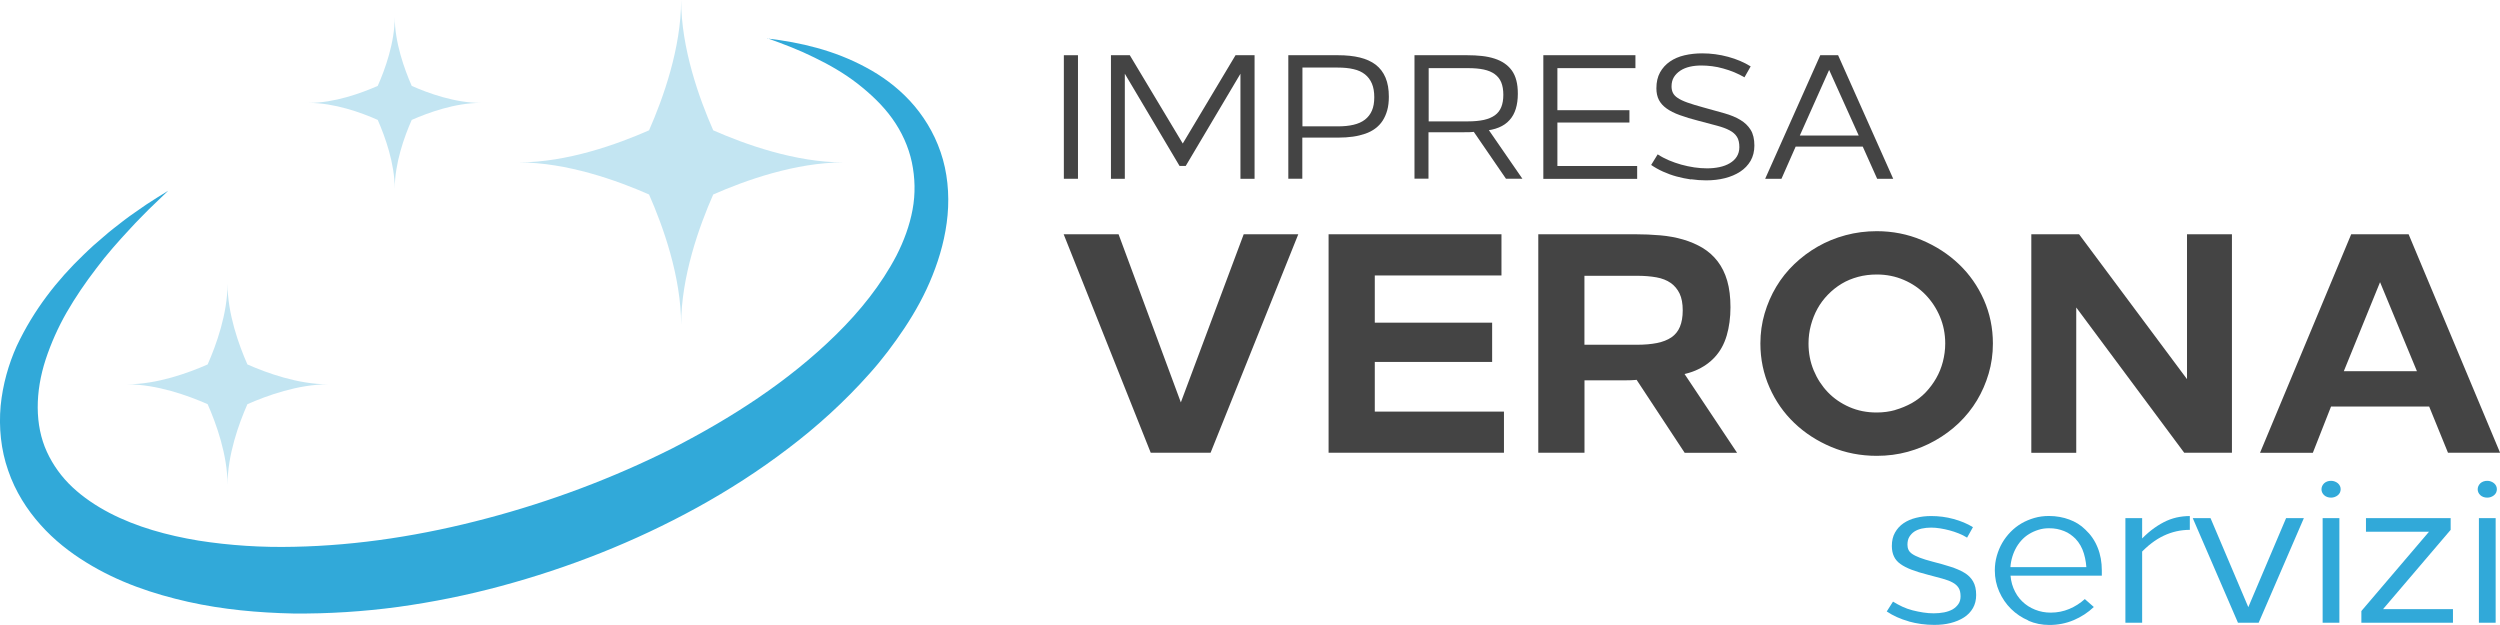 <?xml version="1.0" encoding="UTF-8"?> <svg xmlns="http://www.w3.org/2000/svg" id="Livello_1" viewBox="0 0 391.15 97.76"><defs><style>.cls-1{fill:#444;}.cls-2{fill:#31a9d9;}.cls-3{fill:#c3e5f2;}</style></defs><path class="cls-1" d="M166.45,27.97V8.64h2.21v19.33h-2.21Z"></path><path class="cls-1" d="M173.82,27.97V8.64h2.95l8.81,14.69h-1.05l8.78-14.69h2.98v19.33h-2.21V10.52l.52.14-9.08,15.3h-.97l-9.08-15.3.52-.14v17.45h-2.18Z"></path><path class="cls-1" d="M201.57,27.97V8.64h7.79c1.29,0,2.43.12,3.41.36.98.24,1.81.62,2.48,1.13.67.52,1.18,1.19,1.53,2.02.35.83.52,1.82.52,2.98,0,.79-.08,1.5-.25,2.11s-.41,1.16-.72,1.64c-.31.48-.7.89-1.16,1.23-.46.34-.98.61-1.56.81-.58.2-1.22.36-1.93.46-.71.1-1.47.15-2.28.15h-6.63l.99-.99v7.43h-2.21ZM203.78,20.79l-.99-1.02h6.52c.94,0,1.76-.08,2.47-.25.71-.17,1.3-.43,1.78-.8.48-.37.84-.84,1.09-1.41.25-.57.37-1.27.37-2.1s-.12-1.54-.37-2.13-.61-1.07-1.09-1.45c-.48-.38-1.07-.65-1.78-.81-.71-.17-1.54-.25-2.5-.25h-6.49l.99-.99v11.21Z"></path><path class="cls-1" d="M221.31,27.97V8.64h8.25c.83,0,1.6.04,2.32.12s1.37.22,1.96.41c.59.19,1.11.44,1.56.75s.83.68,1.15,1.12c.31.44.55.96.7,1.56.16.6.23,1.29.23,2.08,0,.88-.11,1.67-.32,2.35-.21.68-.53,1.27-.97,1.75-.43.49-.99.88-1.67,1.16-.68.29-1.5.46-2.46.54l.3-.97,5.83,8.45h-2.57l-5.27-7.68.44.33c-.29.04-.58.06-.87.07-.29,0-.58.01-.87.01h-5.99l.44-.39v7.65h-2.21ZM223.52,19.49l-.41-.5h6.57c.96,0,1.79-.08,2.49-.23.7-.16,1.27-.4,1.73-.73.45-.33.78-.76.99-1.28.21-.52.32-1.16.32-1.92s-.11-1.42-.33-1.95c-.22-.53-.56-.95-1.01-1.28-.45-.33-1.02-.57-1.71-.72s-1.51-.22-2.47-.22h-7.15l.99-.99v9.83Z"></path><path class="cls-1" d="M241.47,27.97V8.64h14.41v2.02h-13.2l.99-.99v8.59l-.99-1.02h12.26v1.93h-12.26l.99-.99v8.78l-.99-.99h13.47v2.02h-14.69Z"></path><path class="cls-1" d="M264.59,28.08c-.78-.11-1.54-.27-2.28-.47-.74-.2-1.44-.46-2.11-.76s-1.29-.65-1.86-1.04l1.02-1.66c.53.35,1.12.66,1.75.93.64.27,1.28.49,1.95.68.66.18,1.34.33,2.03.43.69.1,1.36.15,2,.15s1.3-.06,1.92-.19c.62-.13,1.16-.33,1.63-.61s.84-.62,1.1-1.04.4-.91.4-1.48c0-.66-.12-1.2-.37-1.6-.25-.4-.63-.75-1.15-1.02-.52-.28-1.17-.52-1.96-.73-.79-.21-1.75-.46-2.87-.76-1.14-.29-2.13-.59-2.97-.9-.84-.3-1.53-.65-2.07-1.04s-.94-.83-1.2-1.34c-.26-.51-.39-1.11-.39-1.81,0-.98.19-1.8.57-2.49.38-.68.89-1.25,1.55-1.7.65-.45,1.42-.78,2.29-.98.87-.2,1.79-.3,2.75-.3,1.38,0,2.73.18,4.06.54,1.33.36,2.5.86,3.53,1.5l-.97,1.71c-.5-.29-1.03-.56-1.59-.79-.56-.23-1.14-.43-1.73-.59-.59-.17-1.17-.29-1.75-.36-.58-.07-1.14-.11-1.67-.11-.64,0-1.25.06-1.81.19s-1.05.33-1.48.61c-.42.28-.76.62-1.01,1.02-.25.41-.37.89-.37,1.46,0,.37.07.7.21.99.14.29.39.57.76.81.37.25.87.49,1.52.72.64.23,1.47.48,2.49.76,1.2.33,2.29.63,3.27.91.98.28,1.82.62,2.51,1.04.69.41,1.23.93,1.62,1.56.39.63.58,1.45.58,2.46,0,.9-.2,1.69-.59,2.38-.4.68-.94,1.25-1.63,1.7-.69.45-1.49.79-2.4,1.02-.91.23-1.89.34-2.94.34-.77,0-1.55-.06-2.33-.17Z"></path><path class="cls-1" d="M276.18,27.97l8.62-19.33h2.79l8.62,19.33h-2.51l-2.4-5.36.58.33h-11.46l.66-.3-2.35,5.33h-2.54ZM281.45,21.54l-.33-.33h10.08l-.22.36-4.92-10.91h.25l-4.86,10.88Z"></path><path class="cls-2" d="M120.03,6.02c5.25.61,10.53,1.86,15.45,4.52,2.46,1.31,4.82,3.02,6.87,5.22,2.04,2.2,3.76,4.93,4.82,8.04,1.07,3.1,1.39,6.55,1.09,9.85-.3,3.31-1.18,6.49-2.36,9.44-1.17,2.96-2.69,5.68-4.37,8.22-1.69,2.53-3.5,4.94-5.47,7.13-3.93,4.42-8.24,8.32-12.79,11.76-4.54,3.46-9.3,6.51-14.2,9.21-9.8,5.39-20.13,9.44-30.71,12.29-5.29,1.43-10.66,2.51-16.08,3.26-5.42.73-10.89,1.08-16.38,1.03-5.49-.12-11.01-.61-16.47-1.83-5.45-1.23-10.9-3.04-15.98-6.19-2.53-1.56-4.97-3.46-7.1-5.85-2.13-2.37-3.96-5.24-5.07-8.5-1.14-3.23-1.48-6.78-1.18-10.12.33-3.35,1.24-6.52,2.52-9.37,2.66-5.66,6.34-10.32,10.44-14.25.52-.49,1.02-.99,1.55-1.46l1.6-1.38c1.05-.94,2.17-1.76,3.26-2.62,1.1-.84,2.26-1.59,3.38-2.39,1.14-.76,2.31-1.47,3.47-2.19l-3.01,2.89c-.97,1-1.96,1.96-2.89,2.99-1.89,2.03-3.73,4.09-5.38,6.31-1.68,2.19-3.23,4.46-4.6,6.83-1.36,2.37-2.46,4.86-3.29,7.37-1.65,5.04-1.74,10.28.19,14.47.96,2.09,2.32,3.96,4.01,5.54,1.69,1.58,3.66,2.9,5.78,4.01,4.25,2.21,9.04,3.52,13.92,4.33,4.9.77,9.92,1.09,14.96.97,10.09-.2,20.24-1.81,30.17-4.45,9.94-2.63,19.69-6.27,28.99-10.94,9.24-4.74,18.16-10.45,25.65-17.81,3.73-3.66,7.05-7.79,9.44-12.36,1.17-2.29,2.06-4.7,2.52-7.18.46-2.47.4-4.98-.11-7.42-.52-2.44-1.58-4.77-3.07-6.85-1.49-2.08-3.4-3.87-5.46-5.48-2.07-1.6-4.36-2.92-6.74-4.07-2.37-1.18-4.85-2.12-7.36-3.01Z"></path><path class="cls-3" d="M38.71,63.24c3.06-1.35,7.94-3.11,12.61-3.11-4.67,0-9.55-1.76-12.61-3.11-1.35-3.06-3.11-7.94-3.11-12.61,0,4.67-1.76,9.55-3.11,12.61-3.06,1.35-7.94,3.11-12.61,3.11,4.67,0,9.55,1.76,12.61,3.11,1.35,3.06,3.11,7.94,3.11,12.61,0-4.67,1.76-9.55,3.11-12.61Z"></path><path class="cls-3" d="M111.59,30.43c4.95-2.18,12.84-5.02,20.39-5.02-7.55,0-15.44-2.84-20.39-5.02-2.18-4.95-5.02-12.84-5.02-20.39,0,7.55-2.84,15.44-5.02,20.39-4.95,2.18-12.84,5.02-20.39,5.02,7.55,0,15.44,2.84,20.39,5.02,2.18,4.95,5.02,12.84,5.02,20.39,0-7.55,2.84-15.44,5.02-20.39Z"></path><path class="cls-3" d="M64.42,18.76c2.62-1.15,6.79-2.66,10.78-2.66-3.99,0-8.17-1.5-10.78-2.66-1.15-2.62-2.66-6.79-2.66-10.78,0,3.99-1.5,8.17-2.66,10.78-2.62,1.15-6.79,2.66-10.78,2.66,3.99,0,8.17,1.5,10.78,2.66,1.15,2.62,2.66,6.79,2.66,10.78,0-3.99,1.5-8.17,2.66-10.78Z"></path><path class="cls-1" d="M180.04,70.83l-13.62-34.18h8.59l10.69,28.86h-1.9l10.79-28.86h8.54l-13.72,34.18h-9.37Z"></path><path class="cls-1" d="M207.87,70.83v-34.18h27.05v6.45h-23.09l3.27-3.22v13.87l-3.27-3.27h21.63v6.15h-21.63l3.27-3.27v14.26l-3.27-3.22h23.48v6.44h-27.44Z"></path><path class="cls-1" d="M240.68,70.83v-34.18h15.09c1.4,0,2.73.06,4,.17,1.27.11,2.47.33,3.59.66,1.12.33,2.14.77,3.05,1.32.91.55,1.69,1.25,2.34,2.1.65.85,1.15,1.86,1.49,3.03s.51,2.56.51,4.15-.2,3.1-.59,4.42-1,2.43-1.83,3.34-1.86,1.63-3.1,2.15c-1.24.52-2.72.81-4.44.88l.93-3.12,10.06,15.09h-8.2l-8.2-12.45,1.17.98c-.49.07-.94.11-1.34.12-.41.02-.79.02-1.15.02h-7.52l1.37-1.12v12.45h-7.23ZM247.9,55.4l-1.22-1.46h9.42c1.2,0,2.25-.09,3.15-.27.89-.18,1.64-.47,2.25-.88.6-.41,1.05-.96,1.34-1.66.29-.7.44-1.55.44-2.56,0-1.07-.16-1.95-.49-2.64-.33-.68-.79-1.24-1.39-1.66-.6-.42-1.35-.72-2.25-.88-.9-.16-1.91-.24-3.05-.24h-11.47l3.27-3.22v15.48Z"></path><path class="cls-1" d="M286.52,69.93c-2.21-.93-4.14-2.18-5.79-3.76s-2.94-3.43-3.88-5.57c-.94-2.13-1.42-4.42-1.42-6.86,0-1.63.22-3.19.66-4.69.44-1.5,1.05-2.9,1.83-4.2.78-1.3,1.72-2.48,2.83-3.54s2.33-1.97,3.66-2.73c1.33-.76,2.78-1.36,4.35-1.78,1.56-.42,3.19-.63,4.88-.63,2.47,0,4.82.46,7.03,1.39,2.21.93,4.15,2.18,5.81,3.76,1.66,1.58,2.96,3.43,3.91,5.57.94,2.13,1.42,4.42,1.42,6.86,0,1.63-.22,3.19-.66,4.69-.44,1.5-1.05,2.9-1.83,4.2s-1.73,2.48-2.83,3.54c-1.11,1.06-2.34,1.97-3.69,2.73-1.35.77-2.79,1.36-4.32,1.78-1.53.42-3.14.63-4.83.63-2.54,0-4.92-.46-7.13-1.39ZM296.53,64.14c.91-.26,1.77-.62,2.59-1.07.81-.46,1.54-1.02,2.17-1.68.63-.67,1.18-1.4,1.64-2.2.46-.8.81-1.66,1.05-2.59.24-.93.37-1.88.37-2.86,0-1.5-.28-2.9-.83-4.2-.55-1.3-1.3-2.44-2.25-3.42-.94-.98-2.07-1.75-3.39-2.32s-2.73-.85-4.22-.85c-1.04,0-2.03.12-2.95.37s-1.78.6-2.56,1.07-1.5,1.04-2.15,1.71c-.65.67-1.2,1.4-1.64,2.2-.44.8-.78,1.66-1.03,2.59s-.37,1.88-.37,2.86c0,1.5.27,2.9.81,4.2.54,1.3,1.28,2.44,2.22,3.42.94.98,2.07,1.75,3.37,2.32,1.3.57,2.72.85,4.25.85,1.04,0,2.02-.13,2.93-.39Z"></path><path class="cls-1" d="M317.82,70.83v-34.18h7.47l18.7,25.1-1.81.63v-25.73h7.03v34.18h-7.47l-18.65-25.09,1.76-.63v25.73h-7.03Z"></path><path class="cls-1" d="M353.61,70.83l14.26-34.18h8.98l14.31,34.18h-8.15l-3.32-8.15,1.56.93h-18.11l1.9-.83-3.17,8.06h-8.25ZM366.35,58.96l-.98-.88h13.82l-.63.98-6.45-15.57h.54l-6.3,15.48Z"></path><path class="cls-2" d="M298.65,97.22c-1.3-.36-2.45-.88-3.45-1.55l.98-1.54c.46.28.94.55,1.46.79s1.05.43,1.6.57c.56.14,1.11.26,1.67.34.56.09,1.11.13,1.65.13s1.11-.05,1.62-.15c.51-.1.95-.26,1.33-.47.37-.22.67-.5.9-.83s.34-.74.34-1.2c0-.57-.1-1.01-.31-1.34-.21-.33-.52-.61-.93-.83-.41-.23-.95-.43-1.6-.61s-1.43-.38-2.32-.62c-.96-.24-1.79-.5-2.5-.77-.71-.27-1.29-.57-1.75-.9s-.8-.72-1.01-1.18c-.22-.46-.33-1-.33-1.64,0-.81.16-1.51.49-2.09.33-.59.77-1.08,1.33-1.46.56-.38,1.21-.67,1.96-.85.75-.19,1.54-.28,2.37-.28,1.2,0,2.37.15,3.5.46,1.13.31,2.15.73,3.04,1.28l-.92,1.64c-.42-.26-.86-.49-1.33-.67-.47-.19-.94-.34-1.42-.47-.48-.13-.97-.23-1.46-.31-.49-.08-.96-.12-1.42-.12-.52,0-1.01.05-1.46.15-.45.1-.83.26-1.16.47-.33.22-.59.5-.79.83s-.29.75-.29,1.23c0,.28.05.55.16.79.11.24.3.46.59.65.28.2.68.39,1.19.59s1.18.4,2.01.62c1.03.26,1.95.52,2.78.79.83.26,1.54.57,2.14.92.6.35,1.06.8,1.39,1.36.33.56.49,1.27.49,2.14,0,.79-.17,1.47-.51,2.06-.34.59-.81,1.08-1.41,1.46-.6.38-1.29.67-2.08.87-.79.2-1.64.29-2.55.29-1.38,0-2.71-.18-4.01-.54Z"></path><path class="cls-2" d="M317.37,97.09c-1.04-.45-1.94-1.05-2.72-1.82-.77-.76-1.39-1.66-1.85-2.7-.46-1.04-.69-2.14-.69-3.32,0-.79.1-1.54.31-2.28.21-.73.49-1.41.85-2.03.36-.62.8-1.2,1.31-1.72s1.08-.97,1.7-1.33c.62-.36,1.29-.64,2.01-.85.72-.21,1.48-.31,2.29-.31.59,0,1.15.05,1.69.15.53.1,1.04.23,1.5.41.47.17.92.39,1.34.65.42.26.81.57,1.16.92.85.79,1.49,1.72,1.93,2.82.44,1.09.65,2.28.65,3.57v.82h-15.32v-1.34h14.14l-1.21.79c0-1.03-.14-1.99-.41-2.9-.27-.91-.71-1.69-1.33-2.34-.24-.24-.51-.46-.8-.67-.29-.21-.62-.38-.97-.52-.35-.14-.72-.25-1.11-.33-.39-.08-.82-.11-1.28-.11-.57,0-1.11.08-1.64.25-.52.16-1.01.38-1.46.66-.45.27-.85.61-1.21,1.01-.36.4-.67.85-.92,1.34-.25.49-.45,1.02-.59,1.59-.14.57-.21,1.16-.21,1.77,0,1.03.16,1.94.49,2.75.33.81.78,1.5,1.36,2.06.58.57,1.25,1,2.03,1.31.77.31,1.59.46,2.44.46,1.03,0,1.99-.19,2.9-.57s1.72-.9,2.44-1.55l1.41,1.24c-.92.87-1.97,1.56-3.16,2.06-1.19.5-2.45.75-3.78.75-1.18,0-2.29-.22-3.32-.67Z"></path><path class="cls-2" d="M332.54,97.43v-16.36h2.62v16.36h-2.62ZM334.67,84.77c.63-.7,1.27-1.3,1.91-1.8s1.29-.92,1.95-1.26c.65-.34,1.32-.58,2-.74.68-.15,1.38-.23,2.09-.23v2.16c-1.44,0-2.8.31-4.09.92-1.29.61-2.52,1.55-3.7,2.82l-.16-1.87Z"></path><path class="cls-2" d="M350.15,97.43l-7.07-16.36h2.78l6.32,14.89h-.82l6.32-14.89h2.78l-7.07,16.36h-3.24Z"></path><path class="cls-2" d="M364.11,77.76c-.19-.07-.34-.16-.47-.28-.13-.12-.24-.26-.31-.42-.08-.16-.11-.33-.11-.51s.04-.34.11-.51c.08-.16.18-.31.31-.43.13-.12.29-.21.47-.28.18-.07.39-.1.61-.1.2,0,.39.03.57.1s.35.16.49.28c.14.12.25.26.33.43.08.16.11.33.11.51s-.04.34-.11.51c-.08.16-.19.31-.33.42-.14.12-.31.21-.49.28s-.38.1-.57.1c-.22,0-.42-.03-.61-.1ZM363.4,97.43v-16.36h2.62v16.36h-2.62Z"></path><path class="cls-2" d="M369.46,97.43v-1.83l11.36-13.32.26.92h-10.9v-2.13h13.25v1.83l-11.36,13.32-.26-.92h11.98v2.13h-14.34Z"></path><path class="cls-2" d="M388.55,77.76c-.19-.07-.34-.16-.47-.28-.13-.12-.24-.26-.31-.42-.08-.16-.11-.33-.11-.51s.04-.34.11-.51c.08-.16.18-.31.31-.43.13-.12.29-.21.47-.28.18-.07.39-.1.61-.1.2,0,.39.03.57.1s.35.16.49.28c.14.12.25.26.33.43.08.16.11.33.11.51s-.04.34-.11.51c-.08.16-.19.31-.33.42-.14.12-.31.21-.49.28s-.38.1-.57.1c-.22,0-.42-.03-.61-.1ZM387.85,97.43v-16.36h2.62v16.36h-2.62Z"></path></svg> 